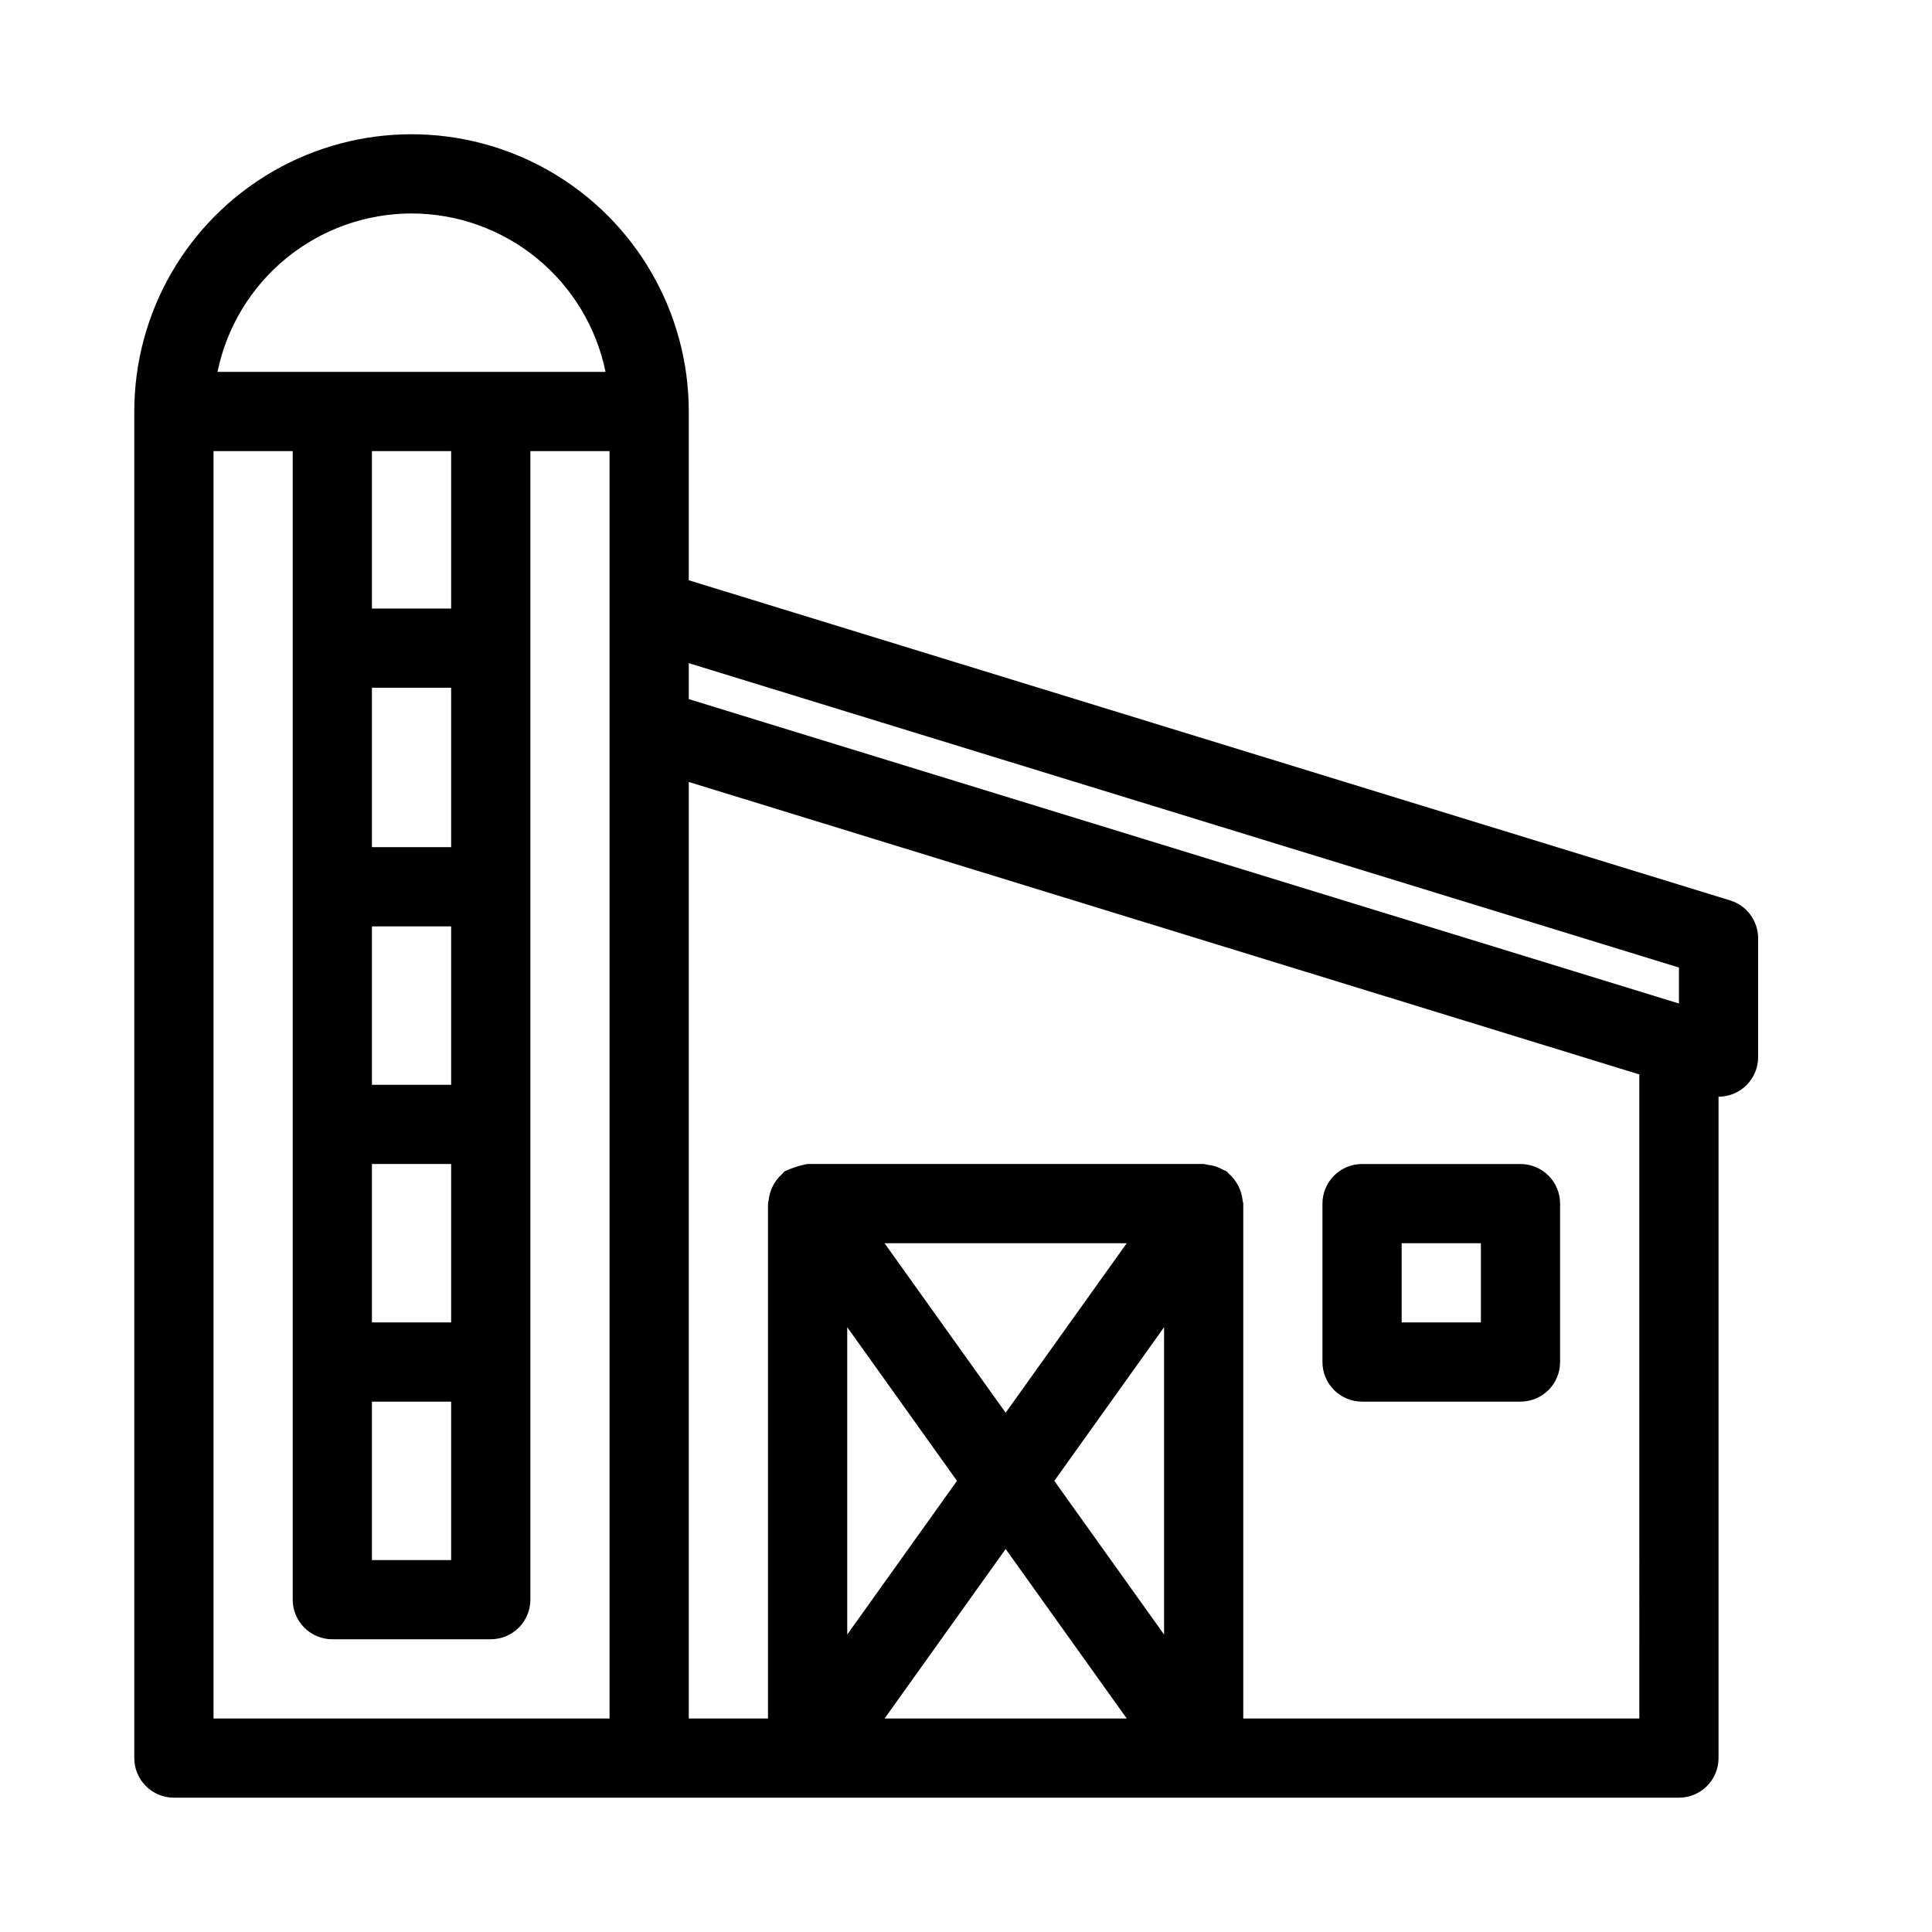 <?xml version="1.0" encoding="UTF-8"?>
<!-- Uploaded to: SVG Repo, www.svgrepo.com, Generator: SVG Repo Mixer Tools -->
<svg fill="#000000" width="800px" height="800px" version="1.1" viewBox="144 144 512 512" xmlns="http://www.w3.org/2000/svg">
 <path d="m504.96 515.45h41.984c2.785 0 5.453-1.105 7.422-3.074 1.969-1.965 3.074-4.637 3.074-7.422v-41.98c0-2.785-1.105-5.457-3.074-7.422-1.969-1.969-4.637-3.074-7.422-3.074h-41.984c-5.797 0-10.496 4.699-10.496 10.496v41.984-0.004c0 2.785 1.109 5.457 3.074 7.422 1.969 1.969 4.641 3.074 7.422 3.074zm10.496-41.984h20.992v20.992h-20.992zm87.055-90.848-275.98-84.844v-44.723c0-26.25-14.004-50.504-36.738-63.629-22.73-13.125-50.738-13.125-73.473 0-22.73 13.125-36.734 37.379-36.734 63.629v356.86c0 2.785 1.105 5.453 3.074 7.422s4.637 3.074 7.422 3.074h398.85c2.785 0 5.453-1.105 7.422-3.074s3.074-4.637 3.074-7.422v-175.27c2.785 0 5.453-1.105 7.422-3.074s3.074-4.641 3.074-7.422v-31.488c0.004-4.609-3.004-8.684-7.41-10.035zm-349.45-182.05c12.09 0.016 23.809 4.199 33.176 11.848 9.363 7.648 15.809 18.293 18.242 30.137h-102.84c2.434-11.844 8.875-22.488 18.242-30.137 9.367-7.648 21.082-11.832 33.176-11.848zm-10.496 314.88h20.992v41.984h-20.992zm0-20.992v-41.98h20.992v41.984zm0-62.977v-41.98h20.992v41.984zm0-62.977v-42.238h20.992v42.242zm0-63.23v-41.727h20.992v41.727zm62.977 0.258v293.89h-104.96v-335.87h20.992v304.38c0 2.785 1.105 5.453 3.074 7.422s4.637 3.074 7.422 3.074h41.984c2.781 0 5.453-1.105 7.422-3.074s3.074-4.637 3.074-7.422v-304.38h20.992zm146.95 271.64-29.09-40.727 29.09-40.723zm-41.984-58.777-32.09-44.922h64.176zm-12.895 18.051-29.09 40.727v-81.449zm-19.195 62.977 32.09-44.922 32.086 44.922zm200.02 0h-104.96v-136.45c0-0.297-0.145-0.547-0.168-0.84h-0.004c-0.277-2.746-1.59-5.285-3.668-7.102-0.211-0.18-0.328-0.434-0.559-0.602-0.32-0.164-0.648-0.312-0.984-0.441-1.227-0.727-2.602-1.168-4.019-1.297-0.363-0.094-0.727-0.164-1.094-0.215h-104.96c-0.367 0.051-0.727 0.125-1.086 0.215-1.73 0.395-3.41 0.98-5.016 1.742-0.23 0.164-0.344 0.418-0.559 0.602v-0.004c-2.078 1.82-3.387 4.359-3.668 7.102-0.023 0.293-0.168 0.539-0.168 0.84v136.45h-20.992v-248.19l13.805 4.242 238.1 73.262zm10.496-189.48-241.99-74.387-20.41-6.285v-9.527l262.4 80.668z"/>
</svg>